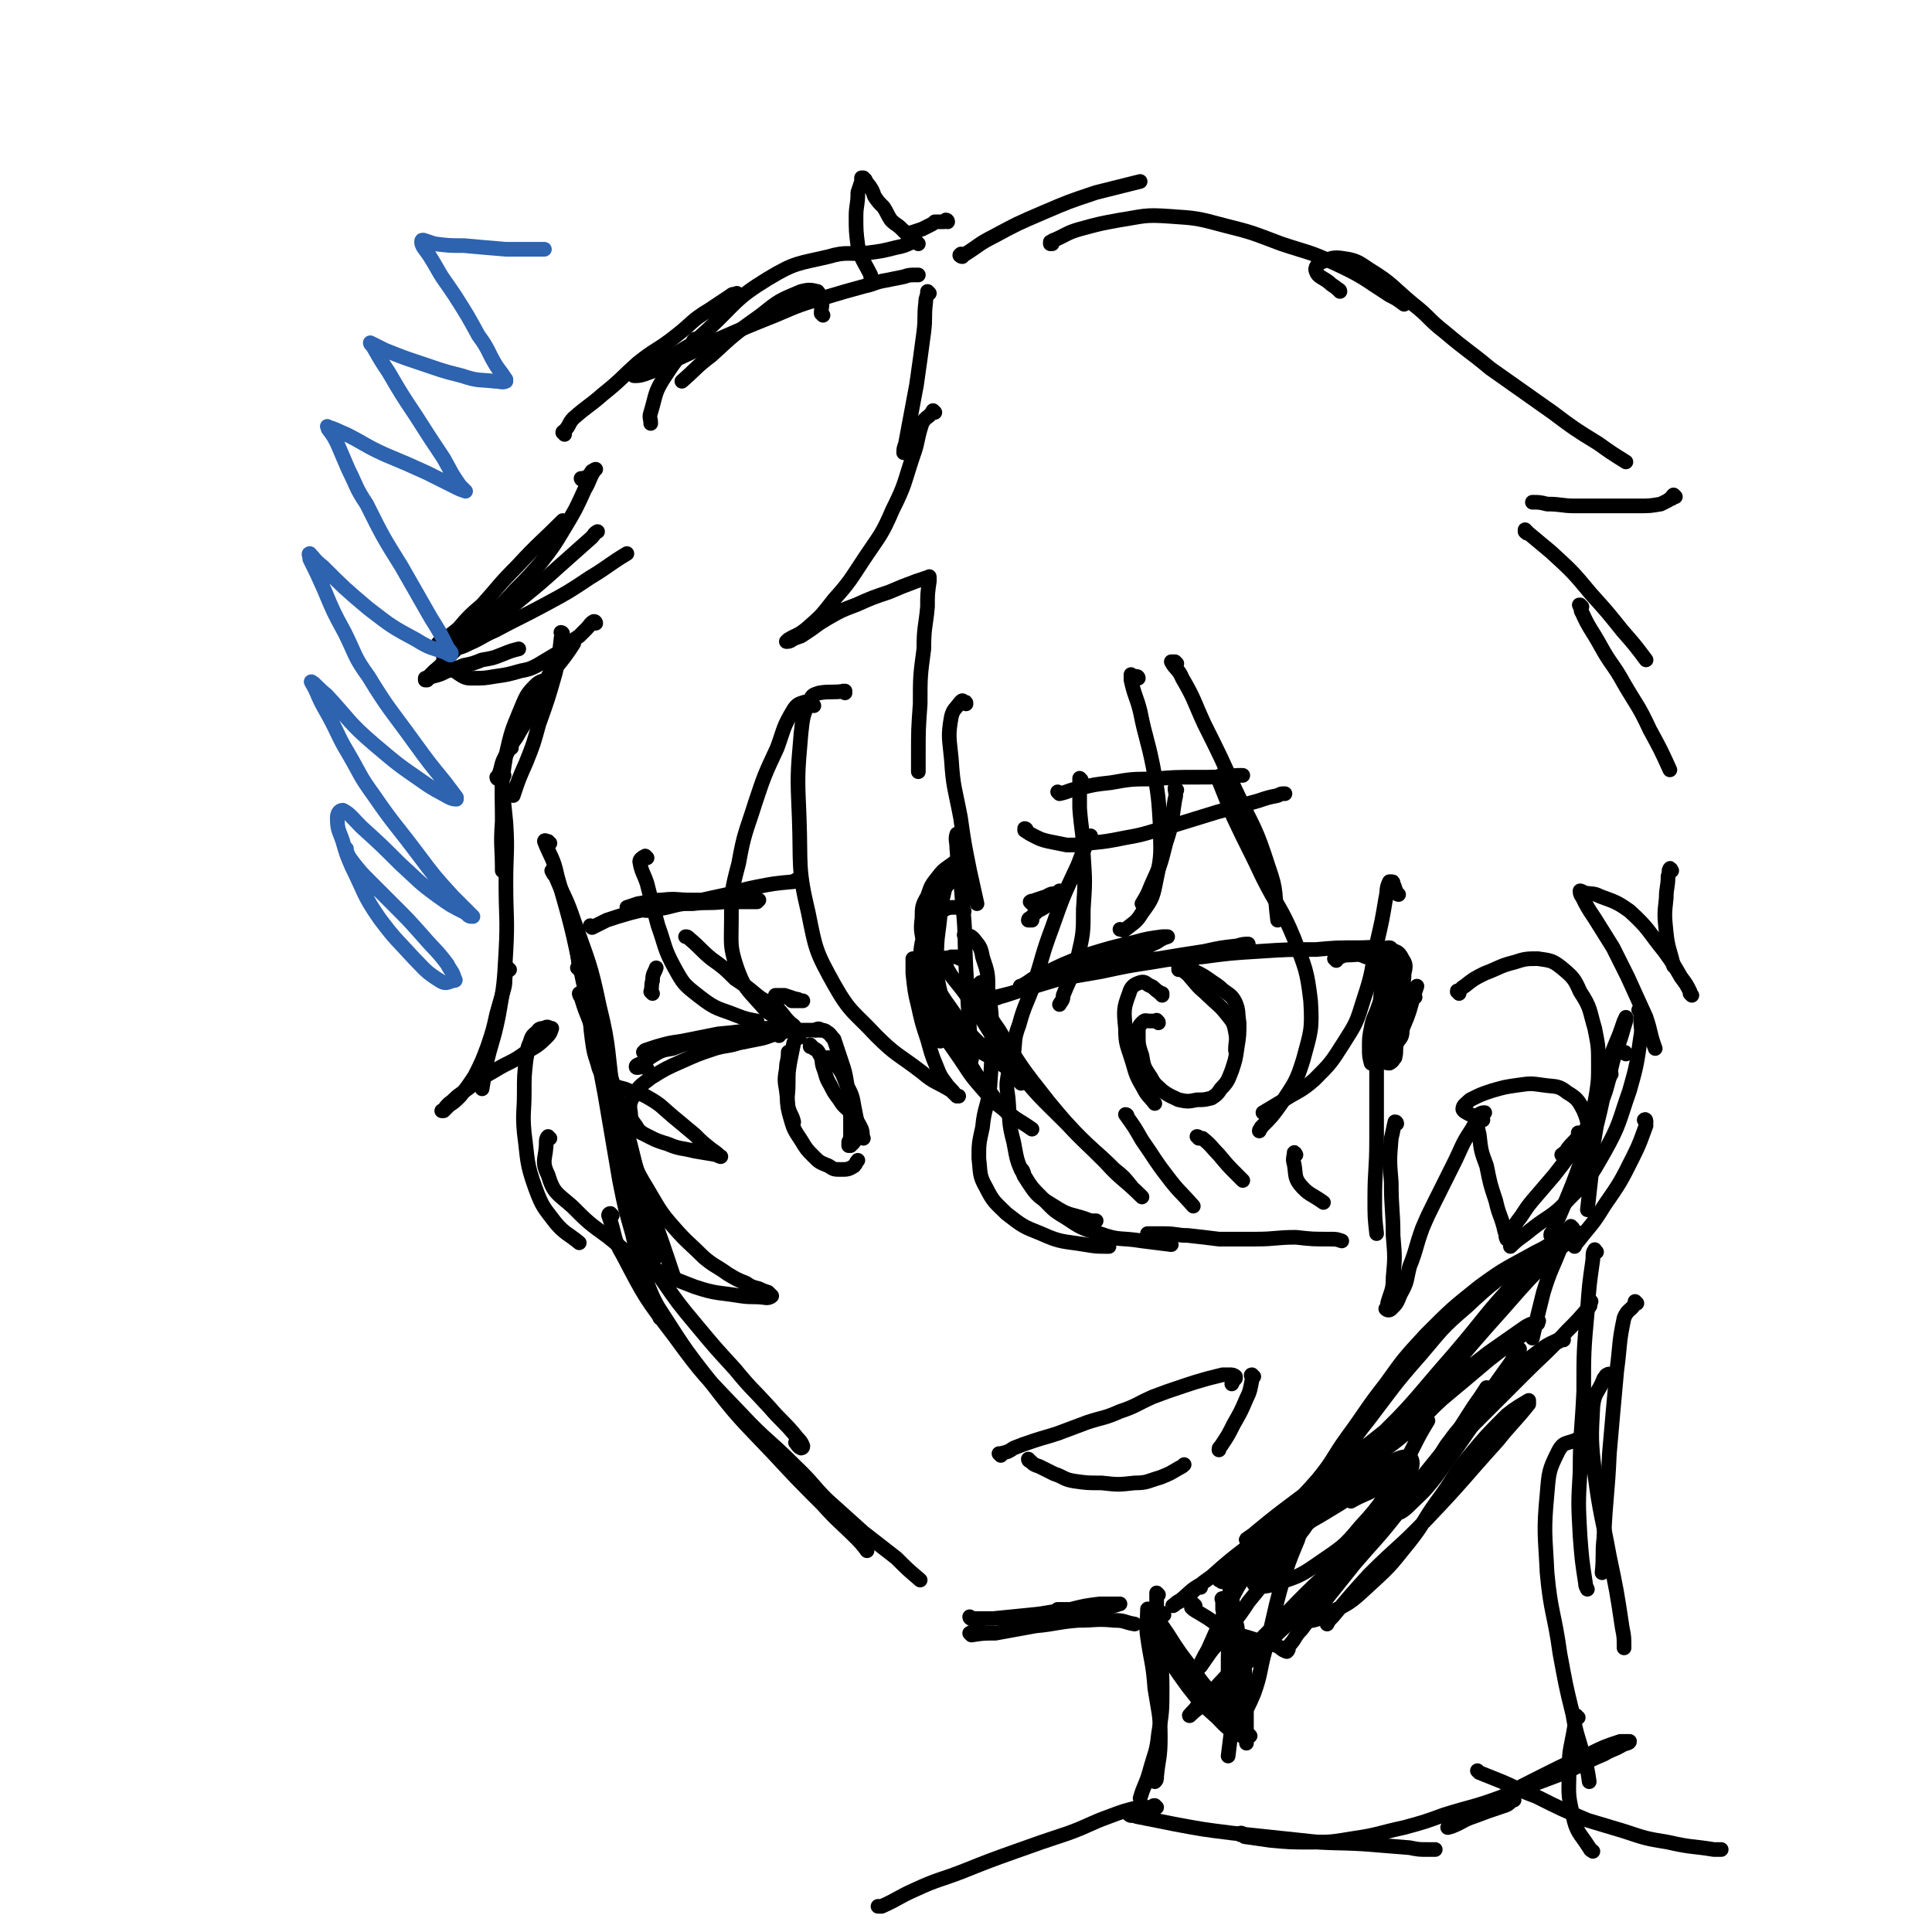 <svg viewBox='0 0 1054 1054' version='1.1' xmlns='http://www.w3.org/2000/svg' xmlns:xlink='http://www.w3.org/1999/xlink'><g fill='none' stroke='#000000' stroke-width='8' stroke-linecap='round' stroke-linejoin='round'><path d='M302,476c0,0 -1,-1 -1,-1 0,0 0,0 0,0 0,0 0,0 0,0 0,0 0,0 0,0 1,2 1,2 2,3 5,12 6,12 10,24 8,23 9,23 14,47 6,24 4,25 8,50 1,3 1,3 2,7 '/><path d='M300,460c-1,0 -1,-1 -1,-1 0,0 0,1 0,0 -1,0 -2,-1 -2,0 3,8 5,9 7,19 8,28 8,28 14,57 7,31 6,31 12,62 4,23 4,24 8,47 3,15 3,15 7,29 2,9 3,9 6,17 0,1 1,2 1,1 -1,-2 -1,-4 -2,-8 '/><path d='M316,529c0,0 0,-1 -1,-1 0,0 1,1 1,0 -1,-10 -2,-14 -3,-21 0,-1 0,3 1,6 4,20 5,20 10,40 6,29 6,29 12,58 5,25 4,26 9,51 3,17 2,17 7,34 3,12 4,12 8,23 '/><path d='M349,672c0,0 -1,-1 -1,-1 0,3 -1,4 1,7 5,10 5,10 12,20 9,13 9,13 19,25 10,12 10,12 21,24 9,11 9,10 19,21 6,7 7,7 13,14 3,4 4,4 5,7 0,1 -1,1 -1,1 -2,-1 -2,-2 -3,-3 '/><path d='M334,663c-1,0 -1,-1 -1,-1 -1,0 -1,1 -1,1 4,11 2,12 8,22 12,23 12,23 28,44 16,22 17,22 36,42 14,15 15,14 29,28 9,9 9,9 17,19 5,5 5,6 9,12 1,2 1,2 2,3 '/><path d='M353,699c0,0 -1,-2 -1,-1 3,6 3,8 7,15 13,20 13,21 28,40 16,21 17,21 35,40 13,14 13,14 27,28 8,9 9,9 17,17 4,4 4,4 7,8 '/><path d='M433,800c0,0 -1,-1 -1,-1 0,0 0,0 1,1 2,1 2,1 4,3 7,7 7,8 14,15 10,9 10,9 20,18 9,7 9,7 18,14 6,6 6,6 13,12 '/><path d='M317,543c0,0 -1,-1 -1,-1 0,0 0,1 1,2 3,10 4,10 7,19 6,17 7,17 12,33 6,20 6,21 11,41 3,16 2,16 5,31 2,10 3,10 5,19 '/><path d='M319,547c0,0 -1,-1 -1,-1 1,5 2,6 4,12 6,21 6,21 13,42 9,28 9,28 18,55 8,22 8,22 15,43 '/><path d='M530,883c0,0 -1,0 -1,-1 0,0 0,1 1,1 6,0 6,0 12,0 10,-1 10,-1 20,-2 11,-1 11,-2 22,-3 8,-2 8,-2 16,-3 5,0 5,0 9,0 1,0 2,0 2,0 -1,0 -2,1 -4,1 -6,1 -6,1 -13,2 -9,0 -9,0 -17,0 '/><path d='M535,890c0,0 0,-1 -1,-1 -2,0 -3,1 -5,2 0,0 1,1 1,1 6,-1 7,-1 13,-1 11,-2 11,-2 22,-4 11,-1 11,-2 23,-3 10,0 10,-1 20,0 6,0 5,1 11,2 '/><path d='M667,863c-1,0 -1,-1 -1,-1 -1,0 0,0 -1,0 0,0 0,0 0,0 2,-2 2,-2 4,-3 5,-3 6,-3 11,-7 8,-6 8,-6 17,-12 11,-7 11,-6 23,-13 10,-6 10,-6 21,-13 7,-4 7,-4 15,-8 3,-2 3,-2 6,-3 0,0 0,0 0,0 -6,5 -6,5 -11,9 -7,4 -7,3 -14,7 '/><path d='M655,866c0,0 0,-1 -1,-1 -5,3 -5,4 -10,8 -2,1 -3,2 -4,3 -1,0 1,0 1,-1 4,-2 4,-2 7,-4 6,-6 6,-6 13,-11 9,-8 9,-8 18,-15 11,-8 11,-8 22,-16 11,-8 12,-7 24,-15 4,-2 5,-2 10,-5 '/><path d='M523,456c-1,0 -1,-1 -1,-1 -1,3 0,4 0,8 1,14 2,14 3,29 2,18 1,18 2,37 1,17 1,17 2,34 1,8 1,8 1,15 '/><path d='M527,511c0,0 -1,-1 -1,-1 0,0 0,0 1,0 2,1 2,0 4,2 3,4 4,4 5,10 3,9 3,9 3,18 2,13 2,13 2,25 0,14 0,14 -1,28 -1,11 -3,11 -4,22 -2,9 -2,9 -2,17 1,8 0,9 4,16 4,8 5,8 11,14 9,7 9,7 19,11 11,5 12,4 24,6 6,1 6,1 13,1 '/><path d='M558,639c0,0 -1,-1 -1,-1 0,0 1,0 1,1 1,1 0,2 1,3 4,6 4,6 9,11 6,6 6,7 13,11 9,6 9,6 19,9 11,4 11,2 23,4 8,1 8,1 16,2 '/><path d='M627,674c0,0 -1,-1 -1,-1 0,0 1,0 1,0 4,0 4,0 8,0 7,0 7,1 13,1 9,1 9,1 17,2 10,0 10,0 20,0 11,0 11,-1 22,-1 9,1 9,1 19,1 3,0 3,0 6,1 '/><path d='M558,539c-1,0 -1,-1 -1,-1 -1,0 0,0 0,0 6,-3 5,-4 11,-6 12,-6 12,-6 25,-11 13,-4 13,-4 26,-7 7,-2 8,-2 15,-3 1,0 2,0 3,0 0,0 0,0 0,0 -3,1 -3,1 -6,3 -9,4 -9,4 -17,7 -13,5 -14,4 -27,9 -13,5 -13,5 -27,9 -8,3 -9,3 -17,5 -2,1 -4,1 -3,1 1,0 3,0 5,-1 7,-2 6,-2 13,-4 10,-3 10,-3 20,-6 11,-2 12,-2 23,-4 14,-3 14,-3 27,-5 12,-2 12,-2 24,-4 9,-1 9,-1 18,-3 5,-1 5,-1 9,-2 1,-1 2,-1 2,-1 -2,0 -3,0 -6,1 -9,1 -9,1 -18,3 -13,2 -13,2 -25,4 -11,1 -11,1 -22,1 -5,1 -7,0 -9,0 -1,0 1,0 3,0 5,0 5,0 11,0 8,0 8,0 16,0 13,-1 13,-1 25,-2 15,-2 15,-2 31,-3 15,-1 16,-1 31,-1 11,-1 11,-1 23,-1 8,0 8,-1 16,1 5,1 6,1 8,5 2,3 2,4 1,8 0,6 -1,6 -4,12 0,1 0,1 -1,1 '/><path d='M762,540c0,0 -1,-1 -1,-1 0,0 0,0 0,0 0,3 -1,3 -1,5 1,5 3,5 4,10 2,4 2,4 1,8 0,4 -1,4 -3,7 '/><path d='M772,544c-1,0 -1,0 -1,-1 0,-1 0,-1 1,-3 0,-1 0,-1 1,-2 0,0 0,0 0,0 -1,3 -1,3 -2,6 -2,7 -2,8 -5,15 -3,6 -4,5 -7,12 -2,4 -3,4 -3,8 0,1 1,1 2,1 2,-1 2,-2 3,-3 1,-4 0,-4 1,-8 0,-6 0,-6 0,-13 0,-8 -1,-8 -2,-17 0,-7 0,-7 -1,-14 0,-3 0,-3 0,-6 0,-1 0,-2 -1,-2 -1,0 -2,0 -3,1 -2,0 -2,0 -4,1 '/><path d='M729,524c0,0 0,-1 -1,-1 0,0 0,0 1,0 3,-1 3,-2 7,-2 4,0 5,-1 9,1 6,1 6,1 11,5 4,4 5,4 7,10 2,6 2,7 1,13 -1,8 -1,8 -4,15 -3,5 -3,5 -7,10 -1,3 -1,4 -3,5 -1,1 -2,0 -2,0 -1,-4 -1,-4 -1,-8 0,-6 0,-6 1,-11 1,-6 2,-6 4,-12 1,-3 1,-2 3,-5 0,0 0,-1 0,-1 0,1 0,2 0,4 0,6 0,6 0,12 0,1 0,1 0,2 '/><path d='M634,543c0,0 0,-1 -1,-1 0,0 1,0 1,0 -1,0 -1,0 -2,-1 -2,-1 -2,-2 -4,-3 -3,-1 -3,-3 -6,-2 -3,1 -5,2 -6,6 -3,8 -3,9 -2,19 0,9 1,9 4,19 2,7 2,7 6,14 2,4 3,4 6,8 '/><path d='M632,558c0,-1 -1,-1 -1,-1 0,-1 0,0 0,0 -2,0 -2,0 -4,0 -2,0 -2,-1 -4,1 -2,2 -2,3 -2,6 0,6 0,6 2,12 1,6 1,6 5,12 2,4 3,4 6,7 4,3 5,3 9,5 5,1 5,1 10,0 4,0 4,0 8,-1 3,-2 3,-2 5,-5 4,-4 4,-5 6,-10 2,-6 2,-6 3,-13 1,-6 1,-7 1,-13 -1,-6 0,-6 -2,-11 -2,-4 -3,-4 -7,-7 -3,-3 -4,-3 -8,-6 -3,-2 -3,-2 -7,-4 -1,-1 -1,0 -1,-1 '/><path d='M644,529c0,0 -1,-1 -1,-1 0,0 0,1 0,1 2,0 2,0 3,1 3,2 3,3 5,5 4,5 5,5 9,9 4,4 5,4 9,9 3,4 4,4 5,10 1,5 0,5 0,10 '/><path d='M563,493c0,0 -1,-1 -1,-1 1,-1 2,0 3,-1 3,-1 3,-1 6,-2 3,-2 3,-1 6,-2 1,-1 1,-1 1,-1 0,0 0,1 0,1 -2,3 -2,3 -5,5 -3,3 -3,3 -7,5 -2,2 -2,2 -4,4 -1,0 -1,1 -1,1 1,0 1,0 2,0 0,0 0,0 0,0 '/><path d='M560,453c0,-1 -1,-1 -1,-1 0,0 0,0 0,1 3,2 3,2 5,3 4,2 4,2 8,3 5,1 5,1 10,2 6,0 6,0 12,-1 10,-1 10,-1 20,-3 12,-2 12,-3 24,-6 13,-4 13,-4 26,-8 11,-3 11,-3 22,-6 6,-2 6,-2 11,-3 2,-1 2,-1 3,-1 0,0 1,0 1,0 0,0 -1,0 -1,0 0,0 0,0 0,0 '/><path d='M578,433c0,0 -1,-1 -1,-1 0,0 1,1 1,1 5,-1 5,-2 11,-3 8,-2 8,-2 17,-3 11,-2 12,-2 23,-2 12,-1 12,-1 23,-1 12,0 12,0 23,-1 2,0 2,0 3,0 '/><path d='M519,477c0,-1 -1,-1 -1,-1 0,0 0,0 0,0 -1,0 -1,0 -2,0 0,2 0,3 0,5 -1,8 -2,8 -3,17 -1,12 -2,12 -2,24 -1,11 -1,11 -1,23 0,9 0,10 1,19 0,2 1,2 2,4 '/><path d='M526,497c-1,-1 -1,-1 -1,-1 -1,-1 -2,-1 -3,-1 -4,0 -5,0 -8,2 -5,3 -6,4 -8,9 -3,7 -3,7 -4,15 0,9 -1,10 2,19 3,9 4,9 10,16 6,8 7,7 15,13 6,5 6,5 14,9 4,3 5,2 9,4 2,1 2,1 3,3 0,0 0,0 0,0 0,0 -1,0 -1,0 -4,-2 -4,-2 -7,-4 -6,-5 -7,-5 -12,-11 -7,-7 -7,-7 -13,-15 -6,-9 -7,-9 -12,-19 -4,-9 -4,-10 -6,-20 -1,-7 -2,-8 -1,-15 0,-6 0,-7 3,-12 2,-6 2,-6 6,-11 3,-4 4,-4 8,-7 1,-1 2,-1 3,-1 1,0 1,0 1,0 -2,4 -2,4 -3,7 -3,6 -5,5 -7,11 -3,9 -4,9 -4,18 -1,12 -1,12 1,25 2,13 3,13 7,26 4,11 4,12 11,23 5,9 6,9 12,17 5,7 6,7 11,13 '/><path d='M557,591c0,0 0,-1 -1,-1 -1,-2 -1,-1 -3,-3 -2,-1 -2,-1 -3,-2 0,0 0,0 0,1 -1,6 -1,6 0,13 1,12 0,13 3,24 2,11 2,12 8,22 5,8 6,8 14,13 9,6 10,4 20,8 1,0 1,0 3,0 '/><path d='M524,523c-1,0 -1,-1 -1,-1 -2,0 -2,0 -4,0 -2,1 -5,0 -4,2 3,9 6,10 13,20 12,18 11,19 24,36 14,18 15,18 31,34 12,13 13,12 25,24 5,4 5,4 9,9 '/><path d='M536,537c0,0 -1,-1 -1,-1 -1,1 -2,2 -2,4 5,11 5,12 12,22 12,20 12,20 27,39 14,17 15,17 31,33 9,10 10,9 20,19 '/><path d='M615,609c0,0 0,-1 -1,-1 0,0 0,0 0,0 0,0 0,0 0,0 5,7 5,7 9,14 7,10 7,11 14,20 6,8 7,8 14,16 '/><path d='M654,621c0,0 0,-1 -1,-1 0,0 1,0 1,1 1,0 1,0 2,0 5,4 5,5 9,9 5,6 5,6 10,11 1,1 1,1 3,3 '/><path d='M707,630c0,0 -1,-2 -1,-1 0,2 -1,3 0,6 1,5 0,7 3,11 5,6 6,5 13,10 '/><path d='M353,583c0,0 -1,-1 -1,-1 -1,0 -1,0 -1,0 -2,0 -4,1 -4,0 0,-1 1,-1 3,-2 3,-2 3,-2 6,-4 5,-3 5,-3 11,-4 8,-3 8,-3 17,-4 9,-1 9,-1 19,-2 9,-1 9,0 18,-2 4,0 4,0 9,-2 1,0 2,-1 1,-1 0,0 -1,0 -3,0 -7,0 -7,0 -14,0 -11,2 -11,2 -22,3 -10,2 -10,2 -20,4 -7,1 -7,1 -14,3 -3,1 -3,1 -6,2 -1,1 -1,1 -1,1 1,0 2,0 3,-1 5,0 5,-1 10,-2 10,-2 10,-2 19,-4 12,-2 12,-2 24,-3 11,-1 11,-1 23,-2 1,0 1,0 3,0 5,0 5,0 10,0 3,0 3,0 5,0 0,0 0,0 0,0 0,0 0,0 0,0 0,0 0,0 0,0 '/><path d='M425,565c0,0 0,-1 -1,-1 -5,1 -5,2 -11,3 -5,1 -5,1 -10,2 -6,2 -6,1 -13,3 -9,3 -9,3 -18,7 -9,4 -9,4 -17,9 -5,4 -6,4 -9,9 -2,4 -3,5 -2,10 0,5 2,5 4,9 1,1 1,1 2,2 '/><path d='M436,566c0,0 0,-1 -1,-1 -1,1 -1,2 -2,4 -1,5 -1,5 -2,10 -1,6 -1,6 -1,12 0,7 -1,7 0,13 1,4 2,4 3,8 '/><path d='M431,575c0,0 -1,-1 -1,-1 0,0 0,0 0,0 0,5 -1,5 -1,9 -1,6 -1,6 0,12 1,7 0,7 2,14 2,7 2,7 6,13 3,5 3,5 7,9 3,3 3,3 8,5 3,2 3,2 7,2 3,0 4,0 7,-2 1,-1 1,-2 2,-3 '/><path d='M443,571c0,0 -1,-1 -1,-1 0,0 0,0 0,1 1,0 1,0 2,1 2,1 2,1 3,3 2,3 1,4 2,7 2,5 1,5 4,10 2,4 2,4 5,8 3,5 4,4 7,8 3,4 3,4 5,8 1,3 0,3 1,5 '/><path d='M452,578c0,0 -1,-1 -1,-1 0,0 0,0 1,0 0,1 1,1 1,1 2,2 3,1 4,4 3,4 3,5 5,10 3,6 3,6 4,12 1,5 1,5 2,10 0,3 0,4 -1,7 -1,2 -1,2 -2,3 -1,0 -1,0 -1,1 0,0 0,0 -1,0 0,0 0,0 0,0 0,-1 0,-1 0,-2 1,-2 1,-2 1,-5 0,-3 0,-3 0,-6 0,-5 0,-5 -1,-10 0,-5 0,-5 -1,-11 -1,-6 -1,-6 -3,-12 -2,-6 -2,-6 -4,-12 -2,-2 -2,-3 -4,-4 -1,-1 -2,-1 -3,-1 -1,-1 -2,-1 -3,0 0,0 0,0 0,0 '/><path d='M432,545c0,0 -1,-1 -1,-1 0,0 0,0 0,0 0,1 0,1 0,1 0,0 0,0 0,0 0,0 0,0 1,1 1,0 1,0 3,0 1,0 1,0 3,0 0,0 0,0 0,0 0,0 0,0 -1,0 -1,0 -1,-1 -3,-1 -3,-1 -3,-1 -6,-2 -2,0 -2,0 -4,0 -1,0 -1,0 -1,0 0,0 0,0 0,0 0,0 0,0 1,0 2,1 2,1 4,1 '/><path d='M323,506c0,0 -1,-1 -1,-1 0,0 1,1 1,1 0,0 0,0 0,0 4,-2 4,-2 8,-4 6,-2 6,-2 13,-4 8,-2 8,-2 16,-3 9,-2 9,-2 18,-2 8,-1 8,0 17,-1 6,0 6,0 12,0 3,0 3,0 6,0 0,0 1,-1 1,-1 0,0 0,0 -1,0 -3,0 -3,0 -7,0 -6,0 -6,0 -13,0 -8,0 -8,0 -16,0 -8,0 -8,-1 -16,0 -6,0 -6,1 -13,2 -3,1 -3,1 -6,2 0,0 0,0 0,0 3,1 3,1 6,1 5,1 5,1 10,0 8,-1 8,-2 15,-3 10,-2 10,-2 19,-4 10,-2 10,-3 20,-5 10,-2 10,-2 21,-3 1,-1 1,-1 3,-1 '/><path d='M461,378c0,0 -1,-1 -1,-1 0,0 1,0 1,0 -7,1 -8,0 -14,1 -3,1 -4,1 -5,4 -4,8 -4,9 -5,18 -2,23 -2,23 -1,46 1,26 -1,27 5,52 4,20 4,21 14,39 9,16 11,15 23,28 11,11 12,10 25,20 7,6 8,5 16,10 2,2 2,2 3,3 1,0 1,0 1,0 0,1 0,1 0,0 -1,0 -1,0 -2,-1 -2,-3 -3,-3 -5,-6 -3,-4 -3,-4 -5,-9 -3,-7 -3,-8 -5,-15 -3,-9 -3,-9 -5,-18 -2,-8 -2,-9 -3,-18 0,-3 0,-3 0,-7 0,0 0,-1 0,-1 1,6 1,6 3,12 4,10 3,10 8,19 6,11 6,11 13,21 7,10 6,10 14,19 6,7 6,7 14,13 6,5 6,4 13,9 '/><path d='M557,589c-1,-1 -1,-1 -1,-1 -1,-1 -1,0 -2,0 -1,0 -1,1 -1,0 -1,-1 0,-2 0,-4 0,-5 -1,-5 0,-9 1,-8 0,-8 3,-16 3,-11 4,-11 8,-22 5,-15 4,-15 10,-31 6,-17 6,-17 14,-34 3,-8 3,-8 7,-16 '/><path d='M590,426c0,-1 -1,-1 -1,-1 0,-1 0,0 0,0 0,1 0,1 0,2 0,7 0,7 0,14 1,13 2,13 2,25 1,15 1,15 0,30 0,13 0,13 -3,26 -3,11 -4,11 -8,21 0,3 -1,3 -2,5 '/><path d='M621,370c0,0 0,-1 -1,-1 0,0 0,0 -1,0 -1,0 -1,0 -2,-1 0,0 0,0 0,0 0,1 0,2 0,3 2,9 3,9 5,17 3,15 4,15 7,30 3,16 3,17 4,33 0,14 1,14 -2,28 -2,10 -2,11 -8,19 -3,5 -4,5 -9,9 -1,1 -2,0 -3,0 '/><path d='M642,431c0,0 -1,-1 -1,-1 0,2 1,3 0,6 -2,12 -1,12 -5,24 -3,12 -3,12 -8,23 -2,5 -2,5 -5,10 '/><path d='M546,794c0,0 -1,-1 -1,-1 0,0 0,0 0,0 1,0 1,0 1,0 4,-1 4,-1 7,-3 5,-2 5,-2 11,-4 6,-2 7,-2 13,-4 8,-3 8,-3 16,-6 9,-3 9,-2 18,-6 9,-3 9,-4 18,-8 8,-3 8,-3 17,-6 6,-2 6,-2 13,-4 4,-1 4,-1 8,-2 2,0 2,0 4,0 1,0 2,0 3,1 0,0 0,0 0,1 -1,1 -1,1 -2,3 '/><path d='M684,751c-1,0 -1,-1 -1,-1 -1,0 0,1 0,1 0,0 0,0 0,0 0,1 0,1 0,2 -1,5 -1,6 -3,10 -3,7 -3,7 -7,14 -3,6 -3,6 -7,12 -1,1 -1,1 -1,2 '/><path d='M562,797c0,0 -1,0 -1,-1 0,0 0,1 1,1 2,2 2,2 5,3 4,2 4,2 8,4 6,2 5,3 11,4 7,1 7,1 15,1 9,1 9,1 18,0 7,0 7,-1 14,-3 5,-2 5,-2 10,-5 2,-1 2,-1 3,-2 '/><path d='M642,362c-1,-1 -1,-1 -1,-1 0,0 0,0 0,0 0,0 -2,0 -2,0 2,4 4,4 6,9 7,12 6,12 12,25 9,18 9,18 17,36 10,21 11,20 18,42 5,14 3,14 5,29 '/><path d='M667,424c-1,0 -1,-1 -1,-1 -1,1 -1,2 -1,3 4,10 4,10 8,20 8,17 8,16 16,33 8,16 10,16 17,33 6,16 7,17 9,34 1,16 0,17 -4,32 -4,13 -5,13 -12,24 -5,7 -5,7 -11,13 0,1 -1,1 -1,2 '/><path d='M763,488c0,0 -1,0 -1,-1 -1,-2 -1,-3 -2,-5 0,-1 0,-1 -1,-1 -1,0 -1,0 -1,0 -2,4 -1,5 -2,9 -2,12 -2,12 -5,25 -3,15 -2,15 -7,30 -4,13 -4,13 -11,24 -7,11 -7,11 -16,20 -8,7 -9,6 -18,12 -5,3 -5,3 -10,6 '/><path d='M759,523c0,-1 -1,-1 -1,-1 -1,-1 -1,-1 -2,-1 0,0 0,0 -1,0 0,1 0,1 0,2 -1,12 -1,12 -2,23 -1,18 -1,18 -2,37 0,19 0,19 0,39 0,16 -1,16 -1,32 0,10 0,10 1,19 '/><path d='M762,613c0,0 0,-1 -1,-1 -1,4 -1,5 -2,9 -1,12 -1,12 0,24 0,15 1,15 1,29 1,12 1,12 0,23 0,7 -1,7 -3,14 0,2 -1,3 -1,3 1,1 2,1 3,0 3,-3 3,-3 5,-8 4,-7 3,-7 5,-15 4,-10 3,-10 7,-21 3,-7 3,-7 7,-15 5,-10 5,-10 10,-20 5,-10 4,-10 10,-19 2,-4 3,-4 6,-8 0,-1 1,-1 1,-1 -1,0 -2,0 -3,1 -1,1 -1,1 -1,3 0,4 0,4 1,8 1,9 1,9 4,17 2,10 2,10 5,19 2,9 3,8 5,17 1,2 0,2 1,4 '/><path d='M824,672c0,0 0,0 -1,-1 0,0 1,1 1,1 -1,0 -1,0 -1,0 0,0 0,0 0,0 3,-3 3,-3 5,-6 4,-5 3,-5 8,-11 6,-7 6,-7 12,-14 7,-9 7,-9 13,-18 6,-10 6,-10 10,-20 4,-7 3,-8 7,-15 0,-1 0,-1 1,-2 '/><path d='M862,619c0,0 -1,-1 -1,-1 0,0 1,1 0,2 -2,3 -3,3 -6,7 -1,2 -2,2 -3,3 0,1 2,0 2,0 4,-2 4,-2 7,-5 4,-6 4,-6 7,-13 4,-8 5,-8 8,-17 3,-10 2,-10 5,-20 3,-8 3,-8 5,-15 1,-3 1,-3 1,-5 0,0 0,0 0,0 -1,2 -1,2 -2,5 -3,9 -4,9 -7,19 -4,13 -4,13 -7,27 -5,14 -4,14 -9,29 -4,11 -4,11 -9,23 -3,7 -3,7 -6,14 -1,1 -1,1 -1,2 '/><path d='M895,552c0,0 -1,-1 -1,-1 0,0 1,0 1,1 0,0 0,0 0,0 0,1 0,1 0,3 0,6 1,6 0,11 -2,14 -2,15 -6,29 -6,17 -5,18 -14,34 -8,14 -8,14 -19,25 -9,10 -11,9 -21,17 -6,5 -6,4 -11,9 '/><path d='M444,385c0,0 -1,-1 -1,-1 -1,0 -1,0 -2,0 0,0 0,0 0,0 -1,-1 -1,-1 -2,-1 -3,1 -4,1 -6,4 -6,10 -5,10 -9,21 -7,15 -7,15 -12,30 -5,16 -6,16 -9,33 -4,15 -4,16 -4,31 0,13 -1,14 3,26 4,11 5,11 13,20 5,6 6,5 13,10 3,2 3,1 6,3 0,0 0,0 0,0 -1,-2 -2,-2 -3,-3 -4,-4 -3,-4 -7,-8 -5,-4 -6,-3 -11,-7 -6,-5 -6,-5 -12,-9 -6,-6 -6,-6 -13,-11 -6,-5 -6,-6 -12,-11 -1,-1 -1,-1 -2,-1 '/><path d='M353,468c0,0 -1,-1 -1,-1 -2,1 -3,2 -3,3 1,6 2,6 4,12 3,12 3,12 6,23 4,11 3,12 9,23 5,9 5,9 14,16 9,7 10,6 20,10 5,2 6,2 11,3 '/><path d='M275,423c0,0 0,0 -1,-1 0,0 1,1 1,1 -1,0 -2,0 -2,0 0,3 1,3 1,6 1,10 1,10 2,20 1,16 0,16 0,33 0,18 1,19 0,37 -1,18 -1,18 -4,35 -3,15 -4,14 -7,28 -1,6 -1,6 -2,12 '/><path d='M278,529c-1,0 -1,-1 -1,-1 -1,0 0,1 0,1 0,1 -1,1 -1,2 -1,4 0,4 -1,8 -2,7 -2,7 -4,14 -2,9 -2,9 -5,18 -3,8 -3,8 -7,16 -4,6 -4,6 -8,11 -3,3 -3,3 -6,5 -2,2 -2,2 -3,3 0,0 -1,0 -1,0 0,0 0,0 1,0 1,-2 1,-2 3,-4 3,-2 3,-3 6,-5 4,-3 4,-3 8,-6 5,-4 6,-4 11,-7 8,-5 9,-4 17,-10 5,-3 6,-3 11,-8 2,-2 2,-2 3,-5 0,0 0,0 -1,0 -1,-1 -2,-1 -3,0 -2,0 -3,0 -4,2 -3,2 -3,3 -4,6 -2,4 -1,5 -2,9 -1,9 -1,9 -1,18 0,11 -1,11 0,22 2,15 1,16 6,30 4,11 5,11 11,19 5,6 7,6 13,11 '/><path d='M300,621c-1,0 -1,-1 -1,-1 -1,1 -1,2 -1,3 0,9 -3,10 1,18 3,10 5,10 13,17 9,9 9,9 20,17 10,8 10,9 21,15 13,7 13,7 26,12 12,4 13,3 25,5 7,1 7,0 14,1 1,0 2,0 3,-1 0,0 0,0 0,0 -1,-1 -1,-1 -2,-2 -3,-1 -3,-1 -5,-2 -4,-1 -4,-1 -7,-3 -5,-2 -5,-2 -10,-5 -7,-5 -7,-4 -13,-9 -8,-8 -9,-8 -16,-16 -8,-9 -8,-10 -14,-20 -6,-10 -6,-10 -10,-20 -3,-6 -2,-6 -4,-12 '/><path d='M339,608c0,0 -1,-1 -1,-1 -1,0 -1,1 -1,1 2,2 2,2 4,3 5,4 4,4 9,7 6,3 7,4 14,6 7,3 7,2 15,4 6,1 6,1 12,2 1,1 3,1 2,1 -1,-1 -2,-2 -5,-4 -5,-4 -5,-4 -9,-8 -6,-5 -6,-5 -12,-10 -6,-5 -6,-6 -13,-10 -5,-3 -5,-2 -11,-4 -4,-2 -5,-1 -8,-3 -3,-2 -3,-2 -5,-4 -3,-4 -3,-4 -4,-8 -2,-6 -2,-6 -3,-13 -1,-8 -1,-8 -1,-17 0,-6 0,-6 1,-11 '/><path d='M356,542c0,0 -1,-1 -1,-1 0,0 0,0 0,0 1,-3 0,-3 1,-6 0,-4 1,-4 2,-7 '/><path d='M272,425c0,0 -1,0 -1,-1 0,0 0,0 1,-1 2,-5 1,-6 4,-11 7,-13 7,-13 14,-26 6,-10 6,-11 11,-21 3,-4 3,-4 5,-8 '/><path d='M279,408c0,0 -1,0 -1,-1 2,-3 3,-3 5,-7 8,-13 7,-14 15,-28 7,-11 8,-10 15,-21 '/><path d='M325,340c0,0 0,-1 -1,-1 -2,1 -2,2 -4,4 -2,2 -2,2 -4,4 -3,2 -3,2 -5,4 -4,3 -4,4 -8,6 -5,3 -5,3 -10,6 -4,2 -4,2 -9,3 -7,2 -7,2 -14,3 -6,1 -6,1 -12,1 -3,0 -4,0 -7,-2 -3,-2 -3,-2 -6,-5 -1,-2 -1,-2 -3,-4 0,0 0,-1 0,-1 0,0 0,0 0,0 0,-1 0,-1 0,-1 0,0 1,0 1,0 2,-1 2,-2 4,-3 5,-1 5,-1 9,-3 7,-3 7,-4 14,-7 13,-7 14,-7 27,-14 13,-7 13,-7 25,-15 10,-6 10,-7 20,-13 '/><path d='M267,341c0,0 -1,-1 -1,-1 0,0 1,1 1,1 1,-1 1,-2 2,-3 8,-6 8,-5 15,-11 11,-9 11,-9 21,-18 9,-8 9,-8 18,-16 1,-1 1,-2 3,-3 '/><path d='M240,352c0,0 -1,0 -1,-1 0,0 0,1 0,1 0,0 1,-1 1,-2 5,-3 5,-3 10,-7 6,-7 6,-7 13,-13 9,-10 9,-11 19,-21 12,-13 13,-13 25,-25 '/><path d='M318,262c0,0 -1,-1 -1,-1 0,0 0,1 1,0 3,-1 3,-1 5,-4 1,0 2,-1 2,-1 0,0 -1,0 -1,1 -3,5 -2,5 -5,10 -5,11 -5,11 -11,21 -6,10 -6,10 -13,19 -7,8 -7,8 -14,15 -9,10 -10,10 -19,19 -8,8 -8,8 -16,16 -4,4 -4,5 -9,9 -2,2 -2,2 -4,4 0,0 0,0 0,1 -1,0 -1,0 -1,0 0,0 0,0 0,0 0,0 0,0 0,0 0,0 0,-1 0,-1 1,0 1,0 1,0 2,0 2,-1 3,-1 4,-1 4,-1 8,-3 4,-1 4,-1 9,-3 5,-1 5,-1 10,-3 6,-1 6,-1 11,-3 5,-2 5,-2 9,-3 '/><path d='M307,346c0,-1 -1,-1 -1,-1 0,0 0,0 0,0 1,2 0,2 0,4 -1,9 -1,9 -3,18 -4,14 -4,14 -9,28 -3,11 -3,11 -7,21 -4,9 -4,9 -7,18 '/><path d='M301,371c0,0 0,-1 -1,-1 -4,2 -5,1 -8,4 -5,5 -5,6 -8,13 -5,12 -5,12 -8,25 -3,18 -2,18 -2,36 -1,14 0,14 0,27 '/><path d='M308,237c0,-1 -1,-1 -1,-1 0,-1 1,0 1,-1 3,-3 2,-4 5,-7 8,-7 8,-6 16,-13 10,-8 10,-9 19,-17 10,-8 11,-7 21,-15 9,-7 8,-8 18,-14 6,-4 6,-4 12,-8 1,-1 1,0 3,-1 '/><path d='M380,186c0,0 0,-1 -1,-1 -1,1 -1,2 -2,3 -10,6 -10,6 -19,11 -5,3 -5,2 -10,5 -1,0 -3,1 -2,1 2,0 3,0 6,-1 8,-3 8,-3 15,-7 13,-6 13,-6 25,-12 16,-7 16,-7 31,-13 14,-6 14,-6 28,-10 10,-3 10,-3 21,-6 5,-1 5,-2 11,-3 5,-1 5,-1 10,-2 3,-1 3,-1 7,-1 0,0 0,0 1,0 '/><path d='M507,160c0,0 -1,-1 -1,-1 0,0 0,0 0,0 0,3 -1,3 -1,6 -1,8 0,8 -1,16 -2,15 -2,15 -4,29 -3,16 -3,16 -6,32 -1,3 -1,3 -1,5 '/><path d='M510,225c0,0 -1,-1 -1,-1 0,0 0,0 0,0 -2,4 -4,3 -6,7 -3,9 -2,10 -5,18 -5,15 -4,15 -11,29 -6,14 -7,14 -15,26 -8,12 -8,13 -17,23 -7,9 -7,9 -15,16 -5,4 -5,3 -10,6 0,0 -1,1 -1,1 1,0 2,0 3,-1 2,-1 2,-1 5,-2 3,-2 3,-2 6,-4 4,-3 4,-3 9,-6 7,-4 7,-4 15,-7 9,-4 9,-4 18,-7 7,-3 7,-3 15,-6 3,-1 3,-1 6,-2 1,0 1,-1 1,0 0,0 0,1 0,2 -1,7 -1,7 -1,14 -1,11 -2,11 -2,23 -2,15 -2,15 -2,30 -1,14 -1,14 -1,28 0,5 0,5 0,9 '/><path d='M527,384c0,-1 0,-1 -1,-1 -1,-1 -1,-1 -2,0 -3,4 -4,4 -5,8 -2,11 -1,12 0,23 1,16 2,16 5,32 2,14 2,14 5,29 2,9 2,9 4,18 '/><path d='M525,140c-1,0 -2,-1 -1,-1 0,-1 1,0 2,0 8,-5 8,-6 16,-10 13,-7 13,-7 27,-13 14,-6 14,-6 29,-11 12,-3 12,-3 24,-6 '/><path d='M574,133c0,0 -1,-1 -1,-1 0,0 0,1 0,1 1,-1 1,-2 2,-2 7,-3 7,-4 14,-6 11,-3 11,-3 22,-5 13,-2 13,-3 27,-2 15,1 15,1 30,5 16,4 15,4 31,10 15,5 15,4 30,11 15,7 15,8 29,17 4,2 4,2 8,5 '/><path d='M731,159c0,0 0,-1 -1,-1 -2,-2 -3,-2 -5,-4 -4,-3 -6,-3 -7,-6 -1,-2 1,-4 3,-5 5,-2 6,-3 12,-2 7,1 8,2 14,6 13,8 12,9 24,19 9,7 8,8 17,15 13,11 13,10 25,20 17,12 17,12 34,24 12,9 12,9 25,17 7,5 7,5 15,10 '/><path d='M914,271c0,0 -1,-1 -1,-1 0,0 0,0 0,0 0,0 0,0 0,0 0,0 0,0 0,0 -1,1 -1,1 -1,2 -1,0 -1,0 -2,1 -2,1 -2,1 -4,2 -6,1 -6,1 -12,1 -9,0 -9,0 -18,0 -8,0 -8,0 -17,0 -7,0 -7,-1 -15,-1 -4,-1 -4,-1 -8,-1 '/><path d='M833,290c-1,0 -1,0 -1,-1 0,0 0,1 0,1 1,1 1,1 2,1 6,5 6,5 12,10 12,11 12,11 22,23 9,10 9,10 17,20 7,8 7,8 13,16 '/><path d='M863,331c-1,0 -1,-1 -1,-1 -1,0 0,0 0,1 1,1 0,2 1,3 4,9 5,9 10,18 6,11 7,10 13,21 7,12 8,12 14,25 6,11 6,11 11,22 '/><path d='M912,475c0,0 -1,-2 -1,-1 -1,1 0,2 -1,4 0,6 -1,6 -1,12 -1,9 -1,9 0,19 1,9 2,9 4,18 '/><path d='M923,543c0,0 -1,-1 -1,-1 0,-1 0,-1 0,-1 -2,-4 -2,-4 -5,-8 -4,-7 -4,-7 -9,-14 -9,-11 -8,-12 -19,-22 -7,-5 -8,-5 -16,-8 -4,-2 -4,-1 -9,-2 -1,-1 -2,-1 -2,-1 0,1 0,2 1,3 3,6 3,6 7,12 5,8 5,8 10,16 4,8 4,8 8,16 5,11 5,11 10,22 3,9 2,9 5,17 '/><path d='M501,133c0,0 -1,-1 -1,-1 0,0 0,0 0,0 0,0 0,0 -1,0 0,0 0,0 0,0 -1,0 -1,0 -1,0 -5,2 -4,2 -9,3 -8,2 -8,2 -16,3 -10,1 -11,-1 -21,2 -17,4 -18,3 -33,12 -18,11 -17,13 -33,28 -12,11 -14,11 -23,25 -6,9 -5,10 -8,20 -1,3 0,3 0,6 '/><path d='M449,172c0,0 0,0 -1,-1 0,-4 1,-4 0,-9 -1,-1 -1,-2 -2,-3 -4,-1 -5,-1 -9,0 -12,5 -12,5 -22,13 -14,10 -14,10 -27,22 -8,6 -8,7 -16,14 '/><path d='M517,121c0,0 0,-1 -1,-1 0,0 0,1 -1,1 -3,0 -3,0 -5,0 -1,1 -1,1 -3,2 -2,1 -2,1 -4,2 -3,1 -3,1 -6,2 -1,0 -1,0 -2,0 -1,0 -1,0 -1,0 -1,-1 -1,-1 -2,-2 -3,-3 -3,-2 -6,-5 -2,-3 -2,-4 -4,-7 -3,-3 -3,-3 -5,-6 -1,-3 -1,-3 -3,-6 -1,-1 -1,-1 -2,-3 0,0 0,0 -1,0 0,-1 0,-1 0,-1 0,0 0,0 -1,0 0,1 0,1 0,2 -1,3 -1,3 -2,6 0,7 -1,7 -1,13 0,8 0,8 1,16 2,8 3,8 7,16 0,2 0,2 1,3 '/><path d='M784,799c0,0 0,-1 -1,-1 0,0 0,1 0,1 0,0 -2,0 -1,0 0,-1 1,-1 2,-3 4,-5 3,-5 7,-10 5,-7 5,-6 11,-13 6,-7 6,-7 11,-14 5,-7 5,-7 10,-14 3,-4 2,-4 5,-9 0,0 0,0 1,0 '/><path d='M822,751c0,0 -1,-1 -1,-1 -1,1 -1,2 -2,3 -7,11 -7,11 -14,22 -11,16 -11,16 -22,31 -7,9 -8,9 -15,16 -2,2 -4,3 -4,3 0,0 3,-2 4,-4 5,-6 5,-6 9,-13 5,-7 5,-7 10,-14 7,-11 7,-11 14,-22 5,-8 5,-7 10,-15 '/><path d='M809,611c0,0 -1,-1 -1,-1 -3,-1 -3,-1 -6,-2 -2,-1 -4,-2 -4,-3 0,-2 2,-3 4,-5 6,-3 6,-3 12,-5 7,-2 7,-2 14,-3 7,-1 7,-1 14,0 7,1 8,0 13,4 5,3 6,4 9,10 3,7 2,8 3,16 1,10 1,10 1,20 -1,9 -1,9 -2,18 '/><path d='M796,542c0,-1 -1,-1 -1,-1 0,-1 0,0 1,0 1,-1 1,-2 3,-3 5,-4 5,-4 11,-7 8,-3 8,-4 16,-6 6,-2 7,-2 13,-2 7,1 8,1 13,5 6,5 7,6 10,13 6,9 5,10 8,20 2,10 2,10 2,20 0,8 0,8 -1,15 -1,6 -1,6 -3,12 -1,1 -1,1 -2,3 '/><path d='M887,575c0,0 0,-1 -1,-1 -1,0 -1,0 -2,0 -2,1 -4,0 -5,1 -2,6 -1,7 -3,14 -2,13 -2,13 -5,25 -2,12 -2,12 -5,23 -1,4 -2,3 -3,7 '/><path d='M898,612c0,0 0,-2 -1,-1 0,0 1,1 1,3 -3,8 -3,9 -7,17 -7,14 -7,14 -16,27 -6,10 -7,10 -14,19 -1,1 -1,1 -2,3 '/><path d='M858,670c0,0 -1,-1 -1,-1 -3,4 -3,5 -5,10 -5,13 -6,13 -10,26 -3,12 -3,12 -6,25 '/></g>
<g fill='none' stroke='#2D63AF' stroke-width='8' stroke-linecap='round' stroke-linejoin='round'><path d='M189,463c0,0 -1,-1 -1,-1 0,0 0,1 1,2 1,3 1,3 4,7 4,5 4,5 8,9 7,7 7,7 14,14 8,8 8,8 16,17 6,7 7,7 13,15 2,4 3,4 4,8 1,1 0,1 -1,1 -3,1 -4,2 -7,0 -8,-5 -8,-6 -14,-12 -10,-11 -10,-10 -19,-22 -9,-13 -8,-14 -15,-28 -3,-7 -3,-7 -5,-14 -2,-6 -3,-6 -3,-13 0,-2 1,-4 3,-4 4,2 5,4 10,9 11,10 11,10 21,20 11,10 10,10 21,18 7,5 7,5 15,9 2,2 2,2 4,2 0,0 0,0 -1,-1 -5,-5 -5,-5 -10,-10 -10,-11 -10,-11 -19,-23 -12,-16 -13,-16 -24,-32 -8,-11 -7,-11 -14,-23 -6,-10 -5,-10 -11,-21 -4,-7 -4,-7 -7,-14 -1,-2 -3,-5 -2,-4 2,1 4,4 8,7 13,14 12,15 26,27 13,11 13,11 26,20 7,5 8,5 15,9 2,1 3,1 4,1 0,0 0,-1 0,-1 -3,-4 -3,-4 -6,-8 -9,-11 -9,-11 -17,-22 -13,-18 -14,-18 -25,-36 -8,-11 -7,-12 -13,-24 -6,-11 -6,-11 -11,-23 -4,-9 -4,-9 -8,-17 0,-2 -1,-3 0,-3 2,2 3,4 7,7 12,12 12,12 25,23 13,10 13,10 26,17 8,5 8,4 16,7 2,1 3,2 3,1 1,-1 -1,-2 -2,-4 -4,-8 -4,-8 -9,-16 -8,-14 -8,-14 -16,-28 -10,-16 -10,-16 -19,-34 -6,-9 -5,-9 -10,-19 -3,-7 -3,-7 -6,-14 -2,-4 -2,-4 -5,-8 0,-1 -1,-2 0,-1 4,1 5,2 10,4 10,5 10,6 21,11 12,5 12,5 23,10 8,4 8,4 16,8 2,1 2,1 5,2 0,0 0,0 0,0 -2,-2 -2,-2 -3,-3 -5,-7 -5,-8 -9,-15 -8,-12 -8,-12 -15,-23 -8,-12 -8,-12 -15,-24 -4,-6 -4,-6 -8,-13 -1,-2 -2,-2 -2,-3 0,0 0,0 0,0 4,2 4,2 8,4 10,4 10,4 19,7 12,4 11,4 23,7 9,3 9,2 18,3 3,0 4,1 6,0 0,0 0,0 0,-1 -2,-3 -2,-3 -5,-7 -5,-8 -4,-9 -10,-17 -6,-11 -6,-11 -13,-22 -6,-9 -6,-8 -11,-17 -3,-5 -3,-5 -6,-9 -1,-2 -1,-2 -1,-3 0,-1 0,-1 1,-1 3,1 3,1 6,2 8,1 8,1 16,1 11,1 11,1 23,2 11,0 11,0 21,0 '/></g>
<g fill='none' stroke='#000000' stroke-width='8' stroke-linecap='round' stroke-linejoin='round'><path d='M674,868c0,-1 -1,-2 -1,-1 -1,1 -1,2 -1,4 1,8 1,8 3,17 1,11 2,11 4,23 1,10 1,11 1,21 0,8 0,8 0,17 0,1 0,1 0,2 '/><path d='M668,873c-1,0 -1,-1 -1,-1 -1,0 0,1 0,1 0,2 0,2 0,5 2,9 3,9 4,18 1,12 2,12 2,24 0,11 0,11 -1,22 -1,8 -1,8 -2,16 '/><path d='M871,683c-1,0 -1,-2 -1,-1 -1,1 -1,2 -1,5 -2,14 -2,14 -3,28 -2,22 -2,22 -2,44 -1,22 -2,22 -2,44 -1,17 -1,17 0,35 1,13 1,13 3,26 0,1 0,1 1,3 '/><path d='M695,837c0,0 -1,-1 -1,-1 0,0 0,0 1,0 4,-4 3,-4 7,-7 8,-6 9,-5 17,-11 11,-8 11,-8 22,-16 13,-11 14,-10 27,-21 10,-8 9,-9 19,-18 12,-10 12,-10 25,-21 9,-7 9,-7 19,-14 4,-3 4,-3 8,-6 0,-1 1,-2 0,-1 -2,1 -4,1 -7,3 -10,7 -10,7 -20,14 -18,14 -18,14 -37,28 -18,13 -17,13 -35,27 -16,13 -16,13 -32,25 -12,9 -12,9 -23,18 -2,2 -6,4 -5,4 1,0 4,-1 8,-3 8,-6 8,-6 16,-12 10,-10 10,-10 20,-21 12,-14 11,-15 23,-30 13,-17 13,-18 28,-35 12,-14 11,-14 25,-26 15,-14 16,-14 32,-26 10,-6 10,-6 20,-12 2,-1 4,-2 4,-2 -1,0 -4,1 -7,4 -11,9 -11,9 -20,20 -19,20 -18,21 -36,42 -22,25 -21,26 -44,48 -16,16 -17,15 -35,29 -9,7 -10,7 -20,13 0,1 -2,2 -1,1 4,-3 6,-3 10,-7 9,-8 9,-8 16,-16 9,-11 8,-12 16,-23 11,-15 10,-15 21,-29 10,-14 10,-14 22,-27 14,-14 14,-14 29,-26 15,-11 15,-10 31,-19 10,-5 10,-5 19,-9 2,-1 5,-2 4,-1 -4,4 -7,5 -13,11 -14,14 -14,14 -28,30 -27,30 -26,31 -52,60 -22,24 -22,24 -44,47 -16,16 -17,15 -32,31 -5,6 -9,9 -8,12 1,2 6,2 12,0 12,-4 13,-4 23,-11 13,-9 14,-9 23,-20 13,-14 12,-15 22,-31 8,-13 7,-14 15,-27 '/><path d='M652,876c0,0 -1,-1 -1,-1 -1,0 -1,1 -1,2 2,2 3,2 6,4 7,4 6,5 14,8 7,4 8,3 16,6 5,2 6,1 11,3 2,1 2,2 5,3 0,0 0,0 0,0 0,0 0,0 0,0 1,-1 1,-1 1,-3 4,-4 3,-5 7,-9 6,-8 6,-8 13,-16 8,-10 8,-10 16,-20 12,-14 12,-13 23,-27 10,-12 10,-12 20,-25 11,-14 10,-15 22,-28 12,-13 12,-13 24,-24 8,-8 9,-7 17,-14 3,-2 3,-2 7,-4 0,0 1,0 1,0 -1,0 -2,0 -3,0 -4,2 -5,2 -9,5 -9,7 -10,7 -18,16 -18,19 -18,19 -35,39 -20,24 -19,25 -40,48 -15,16 -16,15 -32,31 -7,7 -10,7 -14,14 -1,1 2,1 4,1 10,-1 11,0 19,-5 13,-6 13,-7 24,-17 11,-10 11,-11 20,-22 8,-10 7,-11 15,-22 9,-12 8,-13 17,-24 10,-12 10,-12 21,-23 5,-4 7,-5 12,-8 0,0 0,1 0,2 -8,10 -9,10 -17,20 -19,21 -18,21 -37,41 -16,17 -17,16 -33,32 -10,11 -10,11 -20,23 -2,2 -2,2 -3,4 '/><path d='M627,879c0,0 -1,-2 -1,-1 0,6 -1,8 0,15 2,14 3,14 4,28 2,13 3,14 3,27 0,11 -1,11 -2,21 0,2 0,2 -1,3 '/><path d='M632,870c0,0 -1,-1 -1,-1 0,0 0,0 0,1 0,2 0,2 0,4 0,9 1,9 1,19 1,14 2,14 2,28 0,12 0,13 -2,25 -1,10 -2,10 -5,21 -2,7 -3,7 -5,14 '/><path d='M635,881c-1,0 -1,-1 -1,-1 -1,0 -1,0 -2,1 0,0 -1,1 0,1 2,7 2,7 6,13 6,10 5,11 12,20 7,9 7,8 15,16 6,6 6,6 12,12 3,2 3,2 5,4 0,0 0,0 0,0 -3,0 -4,1 -6,-1 -7,-3 -7,-4 -12,-9 -9,-8 -9,-8 -16,-17 -8,-11 -8,-11 -14,-23 -3,-6 -3,-6 -5,-13 0,0 0,-1 1,-1 2,1 2,2 4,4 5,7 5,8 10,15 6,8 6,8 12,16 5,6 5,6 11,12 2,2 2,2 5,5 1,0 1,1 2,0 1,-2 0,-2 1,-5 0,-8 0,-8 -1,-16 0,-12 -1,-12 -1,-24 -1,-12 -1,-12 -2,-25 0,-3 0,-6 0,-7 0,-1 0,2 0,4 0,12 0,12 0,24 -1,13 -1,13 -1,26 -1,10 -1,10 -1,20 0,4 -1,5 0,9 0,1 2,1 3,1 3,-1 4,-2 5,-5 4,-6 4,-6 7,-13 4,-11 3,-12 6,-23 5,-18 4,-18 9,-36 4,-13 4,-13 9,-25 1,-4 3,-5 4,-7 1,-1 -1,0 -2,2 -6,8 -6,8 -12,17 -8,11 -8,11 -17,22 -7,11 -8,10 -15,21 -6,6 -6,7 -11,14 -1,1 -2,2 -3,3 0,0 1,-1 1,-1 3,-5 3,-6 6,-11 4,-9 4,-9 8,-18 7,-13 6,-14 15,-26 9,-13 9,-14 22,-25 13,-11 14,-11 28,-20 12,-6 12,-7 24,-12 6,-3 9,-5 13,-4 2,1 2,5 0,8 -7,14 -8,15 -17,28 -14,18 -14,18 -29,35 -16,17 -17,16 -34,33 -14,13 -14,14 -28,27 -6,5 -9,7 -12,10 -1,0 2,-2 4,-5 10,-10 10,-10 20,-21 14,-15 14,-15 29,-30 17,-18 18,-17 35,-35 17,-17 17,-17 34,-34 13,-13 13,-14 26,-27 17,-17 17,-17 34,-34 12,-12 12,-11 24,-24 6,-6 6,-6 12,-13 1,-1 0,-1 1,-3 '/><path d='M893,711c0,0 -1,-1 -1,-1 0,0 0,0 0,1 -2,4 -4,3 -6,8 -3,14 -2,14 -4,29 -2,22 -2,22 -4,45 -1,23 -2,23 -3,46 -1,9 0,9 -1,19 '/><path d='M878,751c0,-1 0,-2 -1,-1 -1,0 -1,1 -2,2 -3,8 -5,7 -6,15 -1,18 -1,19 1,37 3,23 4,23 8,45 4,19 4,19 7,39 1,5 1,5 1,11 '/><path d='M866,785c0,0 0,-1 -1,-1 -2,0 -2,0 -4,1 -6,3 -8,1 -11,7 -5,10 -5,11 -6,23 -2,21 -1,22 0,43 2,22 4,22 7,44 3,16 3,17 7,33 2,12 3,12 6,24 2,6 2,6 3,13 '/><path d='M861,937c-1,0 -1,-1 -1,-1 -1,2 -1,3 -1,6 -2,12 -3,12 -3,23 0,13 -1,13 2,25 2,10 4,10 9,18 1,2 1,1 2,2 '/><path d='M620,989c0,-1 0,-2 -1,-1 -1,0 -3,1 -3,2 1,1 2,0 4,1 10,2 10,2 20,4 16,3 16,3 32,5 19,2 19,2 38,4 17,2 17,1 34,2 12,1 12,1 25,2 5,1 5,1 10,1 2,0 2,0 4,0 '/><path d='M678,1001c0,0 0,-1 -1,-1 0,0 -1,1 0,1 0,0 1,0 2,1 7,1 7,1 14,2 11,1 11,1 21,1 12,0 12,0 24,-2 14,-2 14,-3 28,-6 11,-3 11,-3 22,-7 16,-5 16,-4 32,-10 15,-6 15,-6 31,-12 12,-5 12,-6 24,-11 5,-3 5,-2 10,-5 2,-1 4,-1 4,-2 -1,0 -3,0 -5,0 -9,3 -9,3 -17,7 -12,5 -12,5 -24,11 -12,6 -12,6 -25,13 -10,5 -10,5 -20,11 -4,2 -6,3 -8,5 -1,0 1,0 3,-1 5,-2 5,-3 11,-5 8,-3 8,-3 17,-6 3,-1 2,-2 5,-3 '/><path d='M631,986c-1,0 -1,-1 -1,-1 -1,0 -1,0 -1,1 -4,0 -4,0 -8,0 -8,2 -8,2 -16,5 -11,4 -11,5 -22,9 -15,5 -15,5 -29,10 -14,5 -14,5 -29,11 -13,5 -13,4 -26,10 -9,4 -9,5 -18,9 -1,0 -1,0 -2,0 '/><path d='M807,967c0,0 -1,-1 -1,-1 0,0 1,1 1,1 0,0 0,0 0,0 5,2 5,2 10,4 10,4 10,5 21,9 14,7 14,7 28,13 10,3 10,3 20,6 12,4 12,4 24,6 13,3 13,2 25,4 2,0 2,0 4,0 '/></g>
</svg>